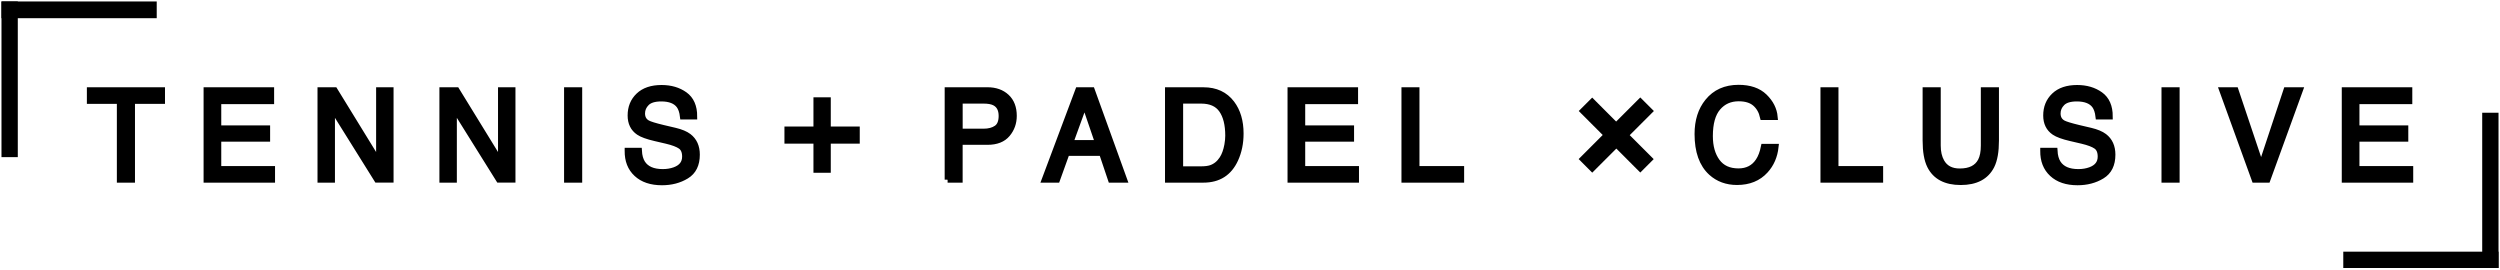 <svg xmlns="http://www.w3.org/2000/svg" xmlns:xlink="http://www.w3.org/1999/xlink" id="Layer_1" x="0px" y="0px" viewBox="0 0 842.89 90.71" style="enable-background:new 0 0 842.89 90.71;" xml:space="preserve" width="843" height="91"><style type="text/css">	.st0{fill:none;stroke:#000000;stroke-width:2;}	.st1{clip-path:url(#SVGID_00000063620660346500036360000003141662921849964461_);fill:none;stroke:#000000;stroke-width:2;}	.st2{clip-path:url(#SVGID_00000122720031859391226550000003029041500040861878_);fill:none;stroke:#000000;stroke-width:2;}	.st3{clip-path:url(#SVGID_00000004518629935575809150000013685160372813751723_);fill:none;stroke:#000000;stroke-width:2;}	.st4{clip-path:url(#SVGID_00000009558562167447504940000001644762115440554416_);fill:none;stroke:#000000;stroke-width:2;}</style><g>	<path d="M30.29,30.29v3.59H40.4v26.56h4.11V33.88h10.12v-3.59H30.29L30.29,30.29z M69.64,60.44h22.09v-3.59H73.6V46.62h16.47v-3.49  H73.6v-9.15h17.82v-3.69H69.64V60.44L69.64,60.44z M108.05,60.44h3.88V36.1l15.19,24.33h4.57V30.29h-3.88v24.36l-14.97-24.36h-4.79  V60.44L108.05,60.44z M149.15,60.44h3.88V36.1l15.19,24.33h4.57V30.29h-3.88v24.36l-14.97-24.36h-4.79V60.44L149.15,60.44z   M191.18,60.44h4.11V30.29h-4.11V60.44L191.18,60.44z M211.61,50.71c-0.04,3.26,0.97,5.84,3.03,7.74c2.06,1.92,4.91,2.87,8.55,2.87  c3.12,0,5.86-0.72,8.22-2.16c2.36-1.44,3.54-3.82,3.54-7.16c0-2.68-0.92-4.73-2.77-6.14c-1.07-0.81-2.59-1.44-4.55-1.91l-4.08-0.96  c-2.75-0.66-4.51-1.2-5.29-1.64c-1.19-0.68-1.78-1.77-1.78-3.24c0-1.34,0.5-2.52,1.51-3.53c1.01-1.01,2.66-1.52,4.96-1.52  c2.85,0,4.87,0.79,6.05,2.36c0.64,0.86,1.06,2.1,1.25,3.71h3.82c0-3.35-1.07-5.79-3.21-7.32c-2.14-1.53-4.74-2.29-7.81-2.29  c-3.33,0-5.9,0.87-7.72,2.61c-1.82,1.74-2.72,3.96-2.72,6.67c0,2.5,0.92,4.39,2.77,5.64c1.07,0.73,2.89,1.39,5.46,1.99l3.94,0.92  c2.14,0.51,3.71,1.1,4.71,1.79c0.99,0.7,1.49,1.87,1.49,3.51c0,2.19-1.17,3.71-3.51,4.56c-1.21,0.44-2.55,0.66-4.02,0.66  c-3.28,0-5.57-1-6.87-3c-0.68-1.07-1.07-2.46-1.16-4.17H211.61L211.61,50.71z M319.49,60.44h4.07V47.69h9.37  c3,0,5.23-0.87,6.69-2.62c1.46-1.74,2.19-3.79,2.19-6.15c0-2.74-0.82-4.86-2.45-6.37c-1.63-1.51-3.78-2.27-6.43-2.27h-13.43V60.44  L319.49,60.44z M337.7,38.95c0,1.97-0.57,3.35-1.69,4.13c-1.13,0.78-2.6,1.17-4.41,1.17h-8.03V33.79h8.03  c1.55,0,2.78,0.21,3.67,0.64C336.88,35.22,337.7,36.73,337.7,38.95L337.7,38.95L337.7,38.95z M360.82,48.08l4.84-13.32l4.56,13.32  H360.82L360.82,48.08z M352.23,60.44h4.17l3.25-9.03h11.87l3.04,9.03h4.46l-10.89-30.15h-4.6L352.23,60.44L352.23,60.44z   M397.9,56.95V33.79h7.05c3.21,0,5.54,1.03,6.98,3.1c1.45,2.07,2.17,4.97,2.17,8.7c0,0.97-0.1,2.03-0.3,3.16  c-0.35,1.9-0.91,3.46-1.7,4.68c-0.99,1.52-2.25,2.55-3.8,3.08c-0.87,0.29-1.97,0.43-3.32,0.43H397.9L397.9,56.95z M393.79,60.44  h11.96c5.08,0,8.66-2.28,10.75-6.86c1.18-2.59,1.78-5.48,1.78-8.68c0-4.15-1-7.55-3.01-10.2c-2.24-2.94-5.4-4.41-9.48-4.41h-12  V60.44L393.79,60.44z M435.1,60.44h22.09v-3.59h-18.13V46.62h16.47v-3.49h-16.47v-9.15h17.82v-3.69H435.1V60.44L435.1,60.44z   M473.51,60.44h19.13v-3.59h-15.06V30.29h-4.07V60.44L473.51,60.44z M586.16,29.46c-4.4,0-7.86,1.55-10.36,4.64  c-2.32,2.85-3.47,6.5-3.47,10.95c0,5.86,1.54,10.19,4.63,13c2.34,2.12,5.24,3.18,8.69,3.18c4,0,7.18-1.29,9.54-3.88  c1.97-2.15,3.12-4.81,3.47-7.98h-3.96c-0.4,1.98-1.01,3.59-1.83,4.8c-1.54,2.31-3.78,3.47-6.73,3.47c-3.2,0-5.6-1.1-7.22-3.3  c-1.61-2.2-2.42-5.06-2.42-8.6c0-4.31,0.89-7.51,2.68-9.6c1.79-2.09,4.13-3.13,7.03-3.13c2.38,0,4.23,0.57,5.55,1.7  c1.32,1.14,2.2,2.68,2.64,4.62h3.96c-0.23-2.56-1.38-4.84-3.45-6.86S589.91,29.46,586.16,29.46L586.16,29.46L586.16,29.46z   M614.78,60.44h19.13v-3.59h-15.06V30.29h-4.07V60.44L614.78,60.44z M649.22,30.29v16.93c0,3.71,0.5,6.56,1.5,8.56  c1.82,3.64,5.27,5.46,10.36,5.46c5.09,0,8.54-1.82,10.38-5.46c1-2,1.5-4.85,1.5-8.56V30.29h-4.11v18.64c0,2.18-0.34,3.91-1.01,5.19  c-1.25,2.37-3.61,3.55-7.09,3.55c-2.9,0-4.96-1.09-6.18-3.28c-0.82-1.45-1.24-3.27-1.24-5.46V30.29H649.22L649.22,30.29z   M688.88,50.71c-0.04,3.26,0.97,5.84,3.03,7.74c2.06,1.92,4.91,2.87,8.55,2.87c3.12,0,5.86-0.72,8.22-2.16  c2.36-1.44,3.54-3.82,3.54-7.16c0-2.68-0.92-4.73-2.77-6.14c-1.07-0.81-2.59-1.44-4.56-1.91l-4.08-0.96  c-2.74-0.66-4.51-1.2-5.29-1.64c-1.19-0.68-1.78-1.77-1.78-3.24c0-1.34,0.5-2.52,1.51-3.53c1.01-1.01,2.66-1.52,4.96-1.52  c2.85,0,4.87,0.79,6.05,2.36c0.64,0.86,1.06,2.1,1.25,3.71h3.82c0-3.35-1.07-5.79-3.21-7.32c-2.14-1.53-4.74-2.29-7.8-2.29  c-3.33,0-5.9,0.87-7.72,2.61c-1.82,1.74-2.72,3.96-2.72,6.67c0,2.5,0.92,4.39,2.77,5.64c1.07,0.73,2.89,1.39,5.46,1.99l3.94,0.92  c2.14,0.51,3.71,1.1,4.71,1.79c0.99,0.7,1.49,1.87,1.49,3.51c0,2.19-1.17,3.71-3.5,4.56c-1.21,0.44-2.55,0.66-4.02,0.66  c-3.28,0-5.57-1-6.87-3c-0.68-1.07-1.07-2.46-1.16-4.17H688.88L688.88,50.71z M729.76,60.44h4.11V30.29h-4.11V60.44L729.76,60.44z   M749.24,30.29l10.93,30.15h4.31l10.95-30.15h-4.56l-8.52,25.68l-8.62-25.68H749.24L749.24,30.29z M790.54,60.44h22.09v-3.59H794.5  V46.62h16.47v-3.49H794.5v-9.15h17.82v-3.69h-21.78V60.44L790.54,60.44z"></path>	<path class="st0" d="M30.29,30.29v3.59H40.4v26.56h4.11V33.88h10.12v-3.59H30.29L30.29,30.29z M69.64,60.44h22.09v-3.59H73.6V46.62  h16.47v-3.49H73.6v-9.15h17.82v-3.69H69.64V60.44L69.64,60.44z M108.05,60.44h3.88V36.1l15.19,24.33h4.57V30.29h-3.88v24.36  l-14.97-24.36h-4.79V60.44L108.05,60.44z M149.15,60.44h3.88V36.1l15.19,24.33h4.57V30.29h-3.88v24.36l-14.97-24.36h-4.79V60.44  L149.15,60.44z M191.18,60.44h4.11V30.29h-4.11V60.44L191.18,60.44z M211.61,50.71c-0.04,3.26,0.97,5.84,3.03,7.74  c2.06,1.92,4.91,2.87,8.55,2.87c3.12,0,5.86-0.72,8.22-2.16c2.36-1.44,3.54-3.82,3.54-7.16c0-2.68-0.92-4.73-2.77-6.14  c-1.07-0.81-2.59-1.44-4.55-1.91l-4.08-0.96c-2.75-0.66-4.51-1.2-5.29-1.64c-1.19-0.68-1.78-1.77-1.78-3.24  c0-1.34,0.5-2.52,1.51-3.53c1.01-1.01,2.66-1.52,4.96-1.52c2.85,0,4.87,0.79,6.05,2.36c0.64,0.86,1.06,2.1,1.25,3.71h3.82  c0-3.35-1.07-5.79-3.21-7.32c-2.14-1.53-4.74-2.29-7.81-2.29c-3.33,0-5.9,0.87-7.72,2.61c-1.82,1.74-2.72,3.96-2.72,6.67  c0,2.5,0.92,4.39,2.77,5.64c1.07,0.73,2.89,1.39,5.46,1.99l3.94,0.92c2.14,0.51,3.71,1.1,4.71,1.79c0.99,0.7,1.49,1.87,1.49,3.51  c0,2.19-1.17,3.71-3.51,4.56c-1.21,0.44-2.55,0.66-4.02,0.66c-3.28,0-5.57-1-6.87-3c-0.68-1.07-1.07-2.46-1.16-4.17H211.61  L211.61,50.71z M319.49,60.44h4.07V47.69h9.37c3,0,5.23-0.87,6.69-2.62c1.46-1.74,2.19-3.79,2.19-6.15c0-2.74-0.82-4.86-2.45-6.37  c-1.63-1.51-3.78-2.27-6.43-2.27h-13.43V60.44L319.49,60.44z M337.7,38.95c0,1.97-0.57,3.35-1.69,4.13  c-1.13,0.78-2.6,1.17-4.41,1.17h-8.03V33.79h8.03c1.55,0,2.78,0.21,3.67,0.64C336.88,35.22,337.7,36.73,337.7,38.95L337.7,38.95  L337.7,38.95z M360.82,48.08l4.84-13.32l4.56,13.32H360.82L360.82,48.08z M352.23,60.44h4.17l3.25-9.03h11.87l3.04,9.03h4.46  l-10.89-30.15h-4.6L352.23,60.44L352.23,60.44z M397.9,56.95V33.79h7.05c3.21,0,5.54,1.03,6.98,3.1c1.45,2.07,2.17,4.97,2.17,8.7  c0,0.97-0.1,2.03-0.3,3.16c-0.35,1.9-0.91,3.46-1.7,4.68c-0.99,1.52-2.25,2.55-3.8,3.08c-0.87,0.29-1.97,0.43-3.32,0.43H397.9  L397.9,56.95z M393.79,60.44h11.96c5.08,0,8.66-2.28,10.75-6.86c1.18-2.59,1.78-5.48,1.78-8.68c0-4.15-1-7.55-3.01-10.2  c-2.24-2.94-5.4-4.41-9.48-4.41h-12V60.44L393.79,60.44z M435.1,60.44h22.09v-3.59h-18.13V46.62h16.47v-3.49h-16.47v-9.15h17.82  v-3.69H435.1V60.44L435.1,60.44z M473.51,60.44h19.13v-3.59h-15.06V30.29h-4.07V60.44L473.51,60.44z M586.16,29.46  c-4.4,0-7.86,1.55-10.36,4.64c-2.32,2.85-3.47,6.5-3.47,10.95c0,5.86,1.54,10.19,4.63,13c2.34,2.12,5.24,3.18,8.69,3.18  c4,0,7.18-1.29,9.54-3.88c1.97-2.15,3.12-4.81,3.47-7.98h-3.96c-0.4,1.98-1.01,3.59-1.83,4.8c-1.54,2.31-3.78,3.47-6.73,3.47  c-3.2,0-5.6-1.1-7.22-3.3c-1.61-2.2-2.42-5.06-2.42-8.6c0-4.31,0.89-7.51,2.68-9.6c1.79-2.09,4.13-3.13,7.03-3.13  c2.38,0,4.23,0.57,5.55,1.7c1.32,1.14,2.2,2.68,2.64,4.62h3.96c-0.23-2.56-1.38-4.84-3.45-6.86S589.91,29.46,586.16,29.46  L586.16,29.46L586.16,29.46z M614.78,60.44h19.13v-3.59h-15.06V30.29h-4.07V60.44L614.78,60.44z M649.22,30.29v16.93  c0,3.71,0.5,6.56,1.5,8.56c1.82,3.64,5.27,5.46,10.36,5.46c5.09,0,8.54-1.82,10.38-5.46c1-2,1.5-4.85,1.5-8.56V30.29h-4.11v18.64  c0,2.18-0.34,3.91-1.01,5.19c-1.25,2.37-3.61,3.55-7.09,3.55c-2.9,0-4.96-1.09-6.18-3.28c-0.82-1.45-1.24-3.27-1.24-5.46V30.29  H649.22L649.22,30.29z M688.88,50.71c-0.04,3.26,0.97,5.84,3.03,7.74c2.06,1.92,4.91,2.87,8.55,2.87c3.12,0,5.86-0.72,8.22-2.16  c2.36-1.44,3.54-3.82,3.54-7.16c0-2.68-0.92-4.73-2.77-6.14c-1.07-0.81-2.59-1.44-4.56-1.91l-4.08-0.96  c-2.74-0.66-4.51-1.2-5.29-1.64c-1.19-0.68-1.78-1.77-1.78-3.24c0-1.34,0.5-2.52,1.51-3.53c1.01-1.01,2.66-1.52,4.96-1.52  c2.85,0,4.87,0.79,6.05,2.36c0.64,0.86,1.06,2.1,1.25,3.71h3.82c0-3.35-1.07-5.79-3.21-7.32c-2.14-1.53-4.74-2.29-7.8-2.29  c-3.33,0-5.9,0.87-7.72,2.61c-1.82,1.74-2.72,3.96-2.72,6.67c0,2.5,0.92,4.39,2.77,5.64c1.07,0.73,2.89,1.39,5.46,1.99l3.94,0.92  c2.14,0.51,3.71,1.1,4.71,1.79c0.99,0.7,1.49,1.87,1.49,3.51c0,2.19-1.17,3.71-3.5,4.56c-1.21,0.44-2.55,0.66-4.02,0.66  c-3.28,0-5.57-1-6.87-3c-0.68-1.07-1.07-2.46-1.16-4.17H688.88L688.88,50.71z M729.76,60.44h4.11V30.29h-4.11V60.44L729.76,60.44z   M749.24,30.29l10.93,30.15h4.31l10.95-30.15h-4.56l-8.52,25.68l-8.62-25.68H749.24L749.24,30.29z M790.54,60.44h22.09v-3.59H794.5  V46.62h16.47v-3.49H794.5v-9.15h17.82v-3.69h-21.78V60.44L790.54,60.44z"></path>	<polygon points="275.26,47.29 275.26,57.11 279.1,57.11 279.1,47.29 288.87,47.29 288.87,43.52 279.1,43.52 279.1,33.67   275.26,33.67 275.26,43.52 265.48,43.52 265.48,47.29 275.26,47.29  "></polygon>	<polygon class="st0" points="275.26,47.29 275.26,57.11 279.1,57.11 279.1,47.29 288.87,47.29 288.87,43.52 279.1,43.52   279.1,33.67 275.26,33.67 275.26,43.52 265.48,43.52 265.48,47.29 275.26,47.29  "></polygon>	<polygon points="51.84,5 51.84,1 1,1 1,5 51.84,5  "></polygon>	<g>		<defs>			<rect id="SVGID_1_" x="0.5" y="0.36" width="841.89" height="89.86"></rect>		</defs>		<clipPath id="SVGID_00000116929665103926451690000000440712172954688684_">			<use xlink:href="#SVGID_1_" style="overflow:visible;"></use>		</clipPath>					<polygon style="clip-path:url(#SVGID_00000116929665103926451690000000440712172954688684_);fill:none;stroke:#000000;stroke-width:2;" points="   51.84,5 51.84,1 1,1 1,5 51.84,5   "></polygon>	</g>	<polygon points="1,51.84 5,51.84 5,1 1,1 1,51.84  "></polygon>	<g>		<defs>			<rect id="SVGID_00000119798302373459634550000002973319066128909700_" x="0.5" y="0.36" width="841.89" height="89.86"></rect>		</defs>		<clipPath id="SVGID_00000178895481579837113900000008842078044745480365_">			<use xlink:href="#SVGID_00000119798302373459634550000002973319066128909700_" style="overflow:visible;"></use>		</clipPath>					<polygon style="clip-path:url(#SVGID_00000178895481579837113900000008842078044745480365_);fill:none;stroke:#000000;stroke-width:2;" points="   1,51.84 5,51.84 5,1 1,1 1,51.84   "></polygon>	</g>	<polygon points="791.05,85.72 791.05,89.71 841.89,89.71 841.89,85.72 791.05,85.72  "></polygon>	<g>		<defs>			<rect id="SVGID_00000090287123488971701090000015561586327091554743_" x="0.5" y="0.36" width="841.89" height="89.86"></rect>		</defs>		<clipPath id="SVGID_00000060735097054285990820000010799818618256333191_">			<use xlink:href="#SVGID_00000090287123488971701090000015561586327091554743_" style="overflow:visible;"></use>		</clipPath>					<polygon style="clip-path:url(#SVGID_00000060735097054285990820000010799818618256333191_);fill:none;stroke:#000000;stroke-width:2;" points="   791.05,85.72 791.05,89.71 841.89,89.71 841.89,85.72 791.05,85.72   "></polygon>	</g>	<polygon points="841.89,38.88 837.89,38.88 837.89,89.71 841.89,89.71 841.89,38.88  "></polygon>	<g>		<defs>			<rect id="SVGID_00000149382071085131961990000014626465185324746408_" x="0.5" y="0.36" width="841.89" height="89.86"></rect>		</defs>		<clipPath id="SVGID_00000013174751902043305950000016634040452924953001_">			<use xlink:href="#SVGID_00000149382071085131961990000014626465185324746408_" style="overflow:visible;"></use>		</clipPath>					<polygon style="clip-path:url(#SVGID_00000013174751902043305950000016634040452924953001_);fill:none;stroke:#000000;stroke-width:2;" points="   841.89,38.88 837.89,38.88 837.89,89.71 841.89,89.71 841.89,38.88   "></polygon>	</g>	<polygon points="541.78,45.37 533.67,53.49 536.83,56.66 544.95,48.54 553.03,56.62 556.14,53.51 548.06,45.43 556.2,37.29   553.03,34.13 544.89,42.26 536.82,34.18 533.7,37.29 541.78,45.37  "></polygon>	<polygon class="st0" points="541.78,45.37 533.67,53.49 536.83,56.66 544.95,48.54 553.03,56.62 556.14,53.51 548.06,45.43   556.2,37.29 553.03,34.13 544.89,42.26 536.82,34.18 533.7,37.29 541.78,45.37  "></polygon></g></svg>